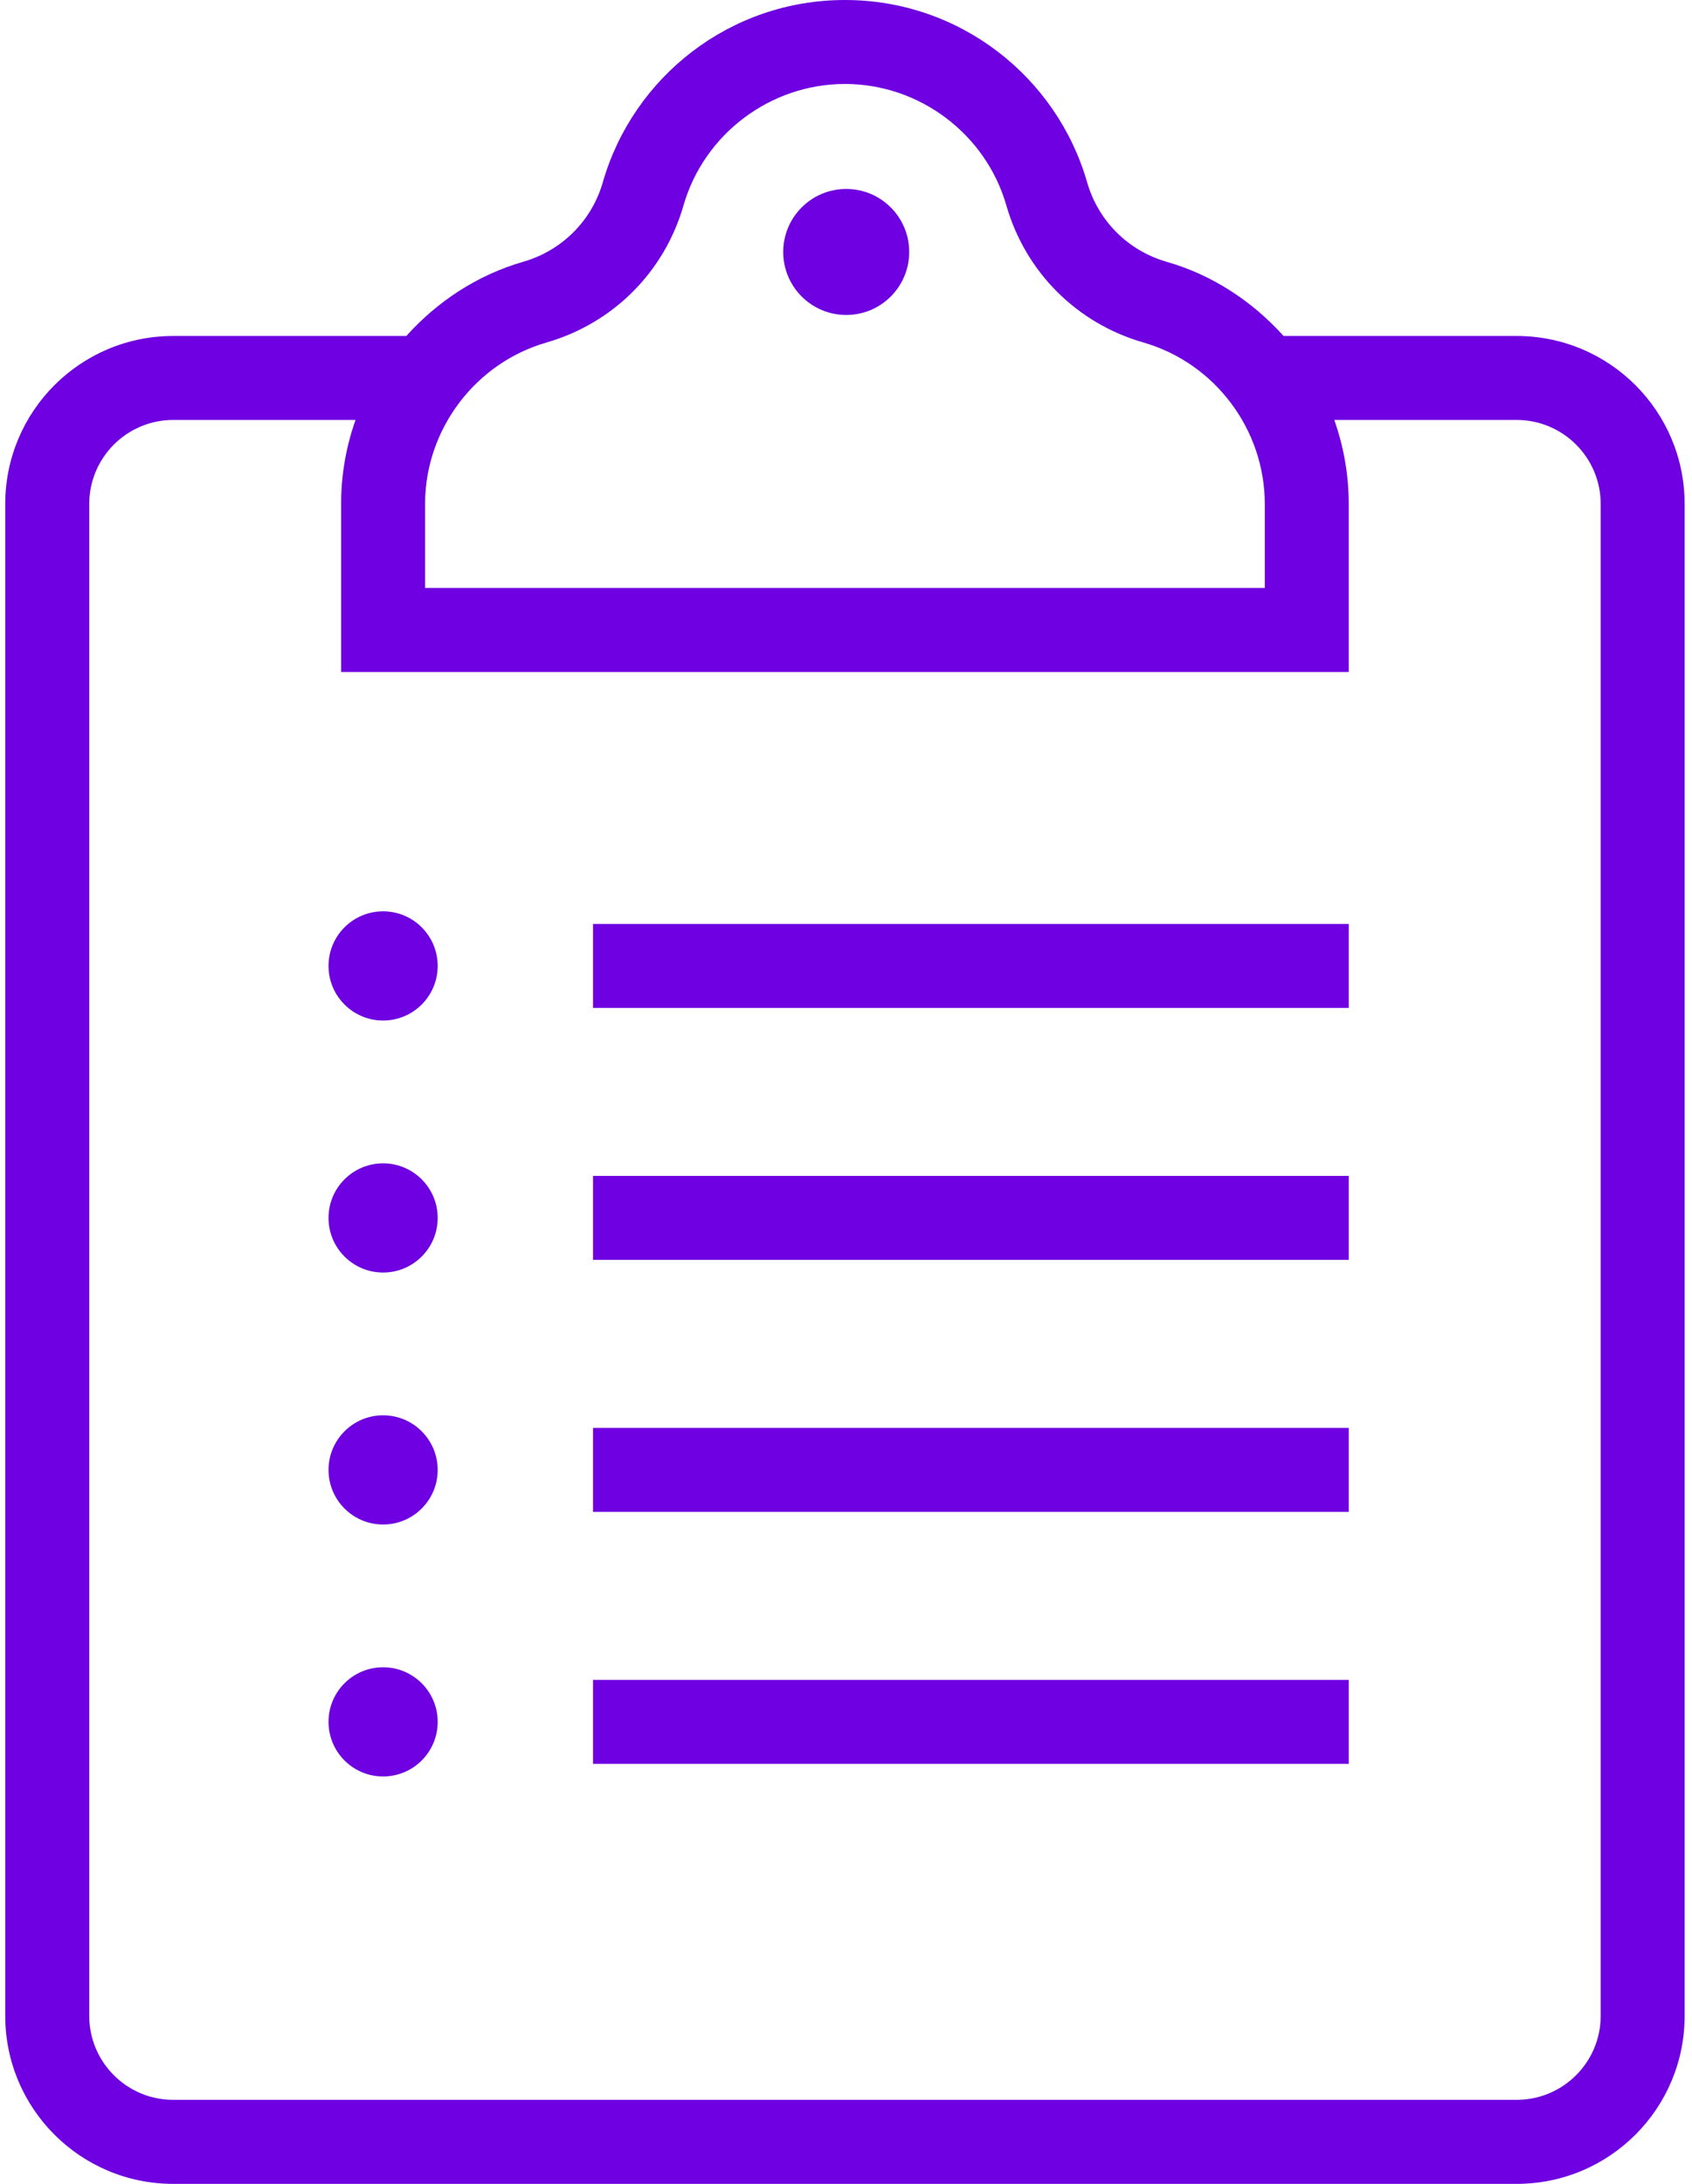 <?xml version="1.0" encoding="UTF-8"?>
<svg width="31px" height="40px" viewBox="0 0 31 40" version="1.1" xmlns="http://www.w3.org/2000/svg" xmlns:xlink="http://www.w3.org/1999/xlink">
    <!-- Generator: Sketch 60.1 (88133) - https://sketch.com -->
    <title>clipboard-purple</title>
    <desc>Created with Sketch.</desc>
    <g id="Desktop-Copy" stroke="none" stroke-width="1" fill="none" fill-rule="evenodd">
        <g id="Medi-Cal-Landing-page-Desktop-tab-1" transform="translate(-964, -873)" fill="#6E00E1">
            <g id="clipboard-purple" transform="translate(964, 873)">
                <circle id="Oval" cx="15.504" cy="4.615" r="1.154"></circle>
                <path d="M30.865,9.231 C30.865,7.531 29.488,6.154 27.788,6.154 L23.517,6.154 C22.947,5.521 22.215,5.036 21.374,4.795 C20.666,4.591 20.121,4.046 19.917,3.337 C19.363,1.41 17.586,0 15.481,0 C13.375,0 11.599,1.41 11.045,3.337 C10.841,4.046 10.294,4.591 9.585,4.795 C8.745,5.037 8.014,5.521 7.444,6.154 L3.173,6.154 C1.474,6.154 0.096,7.531 0.096,9.231 L0.096,36.923 C0.096,38.622 1.474,40 3.173,40 C10.237,40 18.919,40 27.788,40 C29.488,40 30.865,38.622 30.865,36.923 C30.865,28.185 30.865,19.817 30.865,9.231 Z M7.788,9.206 C7.799,7.853 8.713,6.648 10.011,6.274 C11.233,5.921 12.172,4.983 12.523,3.762 C12.9,2.453 14.116,1.538 15.481,1.538 C16.845,1.538 18.062,2.453 18.438,3.763 C18.789,4.983 19.728,5.922 20.949,6.273 C22.258,6.65 23.173,7.866 23.173,9.231 L23.173,10.769 L7.788,10.769 L7.788,9.206 Z M27.788,38.461 C19.572,38.461 11.368,38.461 3.173,38.461 C2.325,38.461 1.635,37.771 1.635,36.923 L1.635,9.231 C1.635,8.382 2.325,7.692 3.173,7.692 L6.514,7.692 C6.347,8.163 6.254,8.668 6.25,9.194 L6.25,12.308 L24.711,12.308 L24.711,9.231 C24.711,8.691 24.616,8.174 24.446,7.692 L27.788,7.692 C28.637,7.692 29.327,8.382 29.327,9.231 C29.327,13.629 29.327,34.255 29.327,36.923 C29.327,37.771 28.637,38.461 27.788,38.461 Z" id="Shape"></path>
                <rect id="Rectangle" x="10.865" y="16.923" width="13.846" height="1.538"></rect>
                <rect id="Rectangle" x="10.865" y="21.538" width="13.846" height="1.538"></rect>
                <rect id="Rectangle" x="10.865" y="26.154" width="13.846" height="1.538"></rect>
                <rect id="Rectangle" x="10.865" y="30.769" width="13.846" height="1.538"></rect>
                <circle id="Oval" cx="7.019" cy="17.692" r="1"></circle>
                <circle id="Oval" cx="7.019" cy="22.308" r="1"></circle>
                <circle id="Oval" cx="7.019" cy="26.923" r="1"></circle>
                <circle id="Oval" cx="7.019" cy="31.538" r="1"></circle>
            </g>
        </g>
    </g>
</svg>